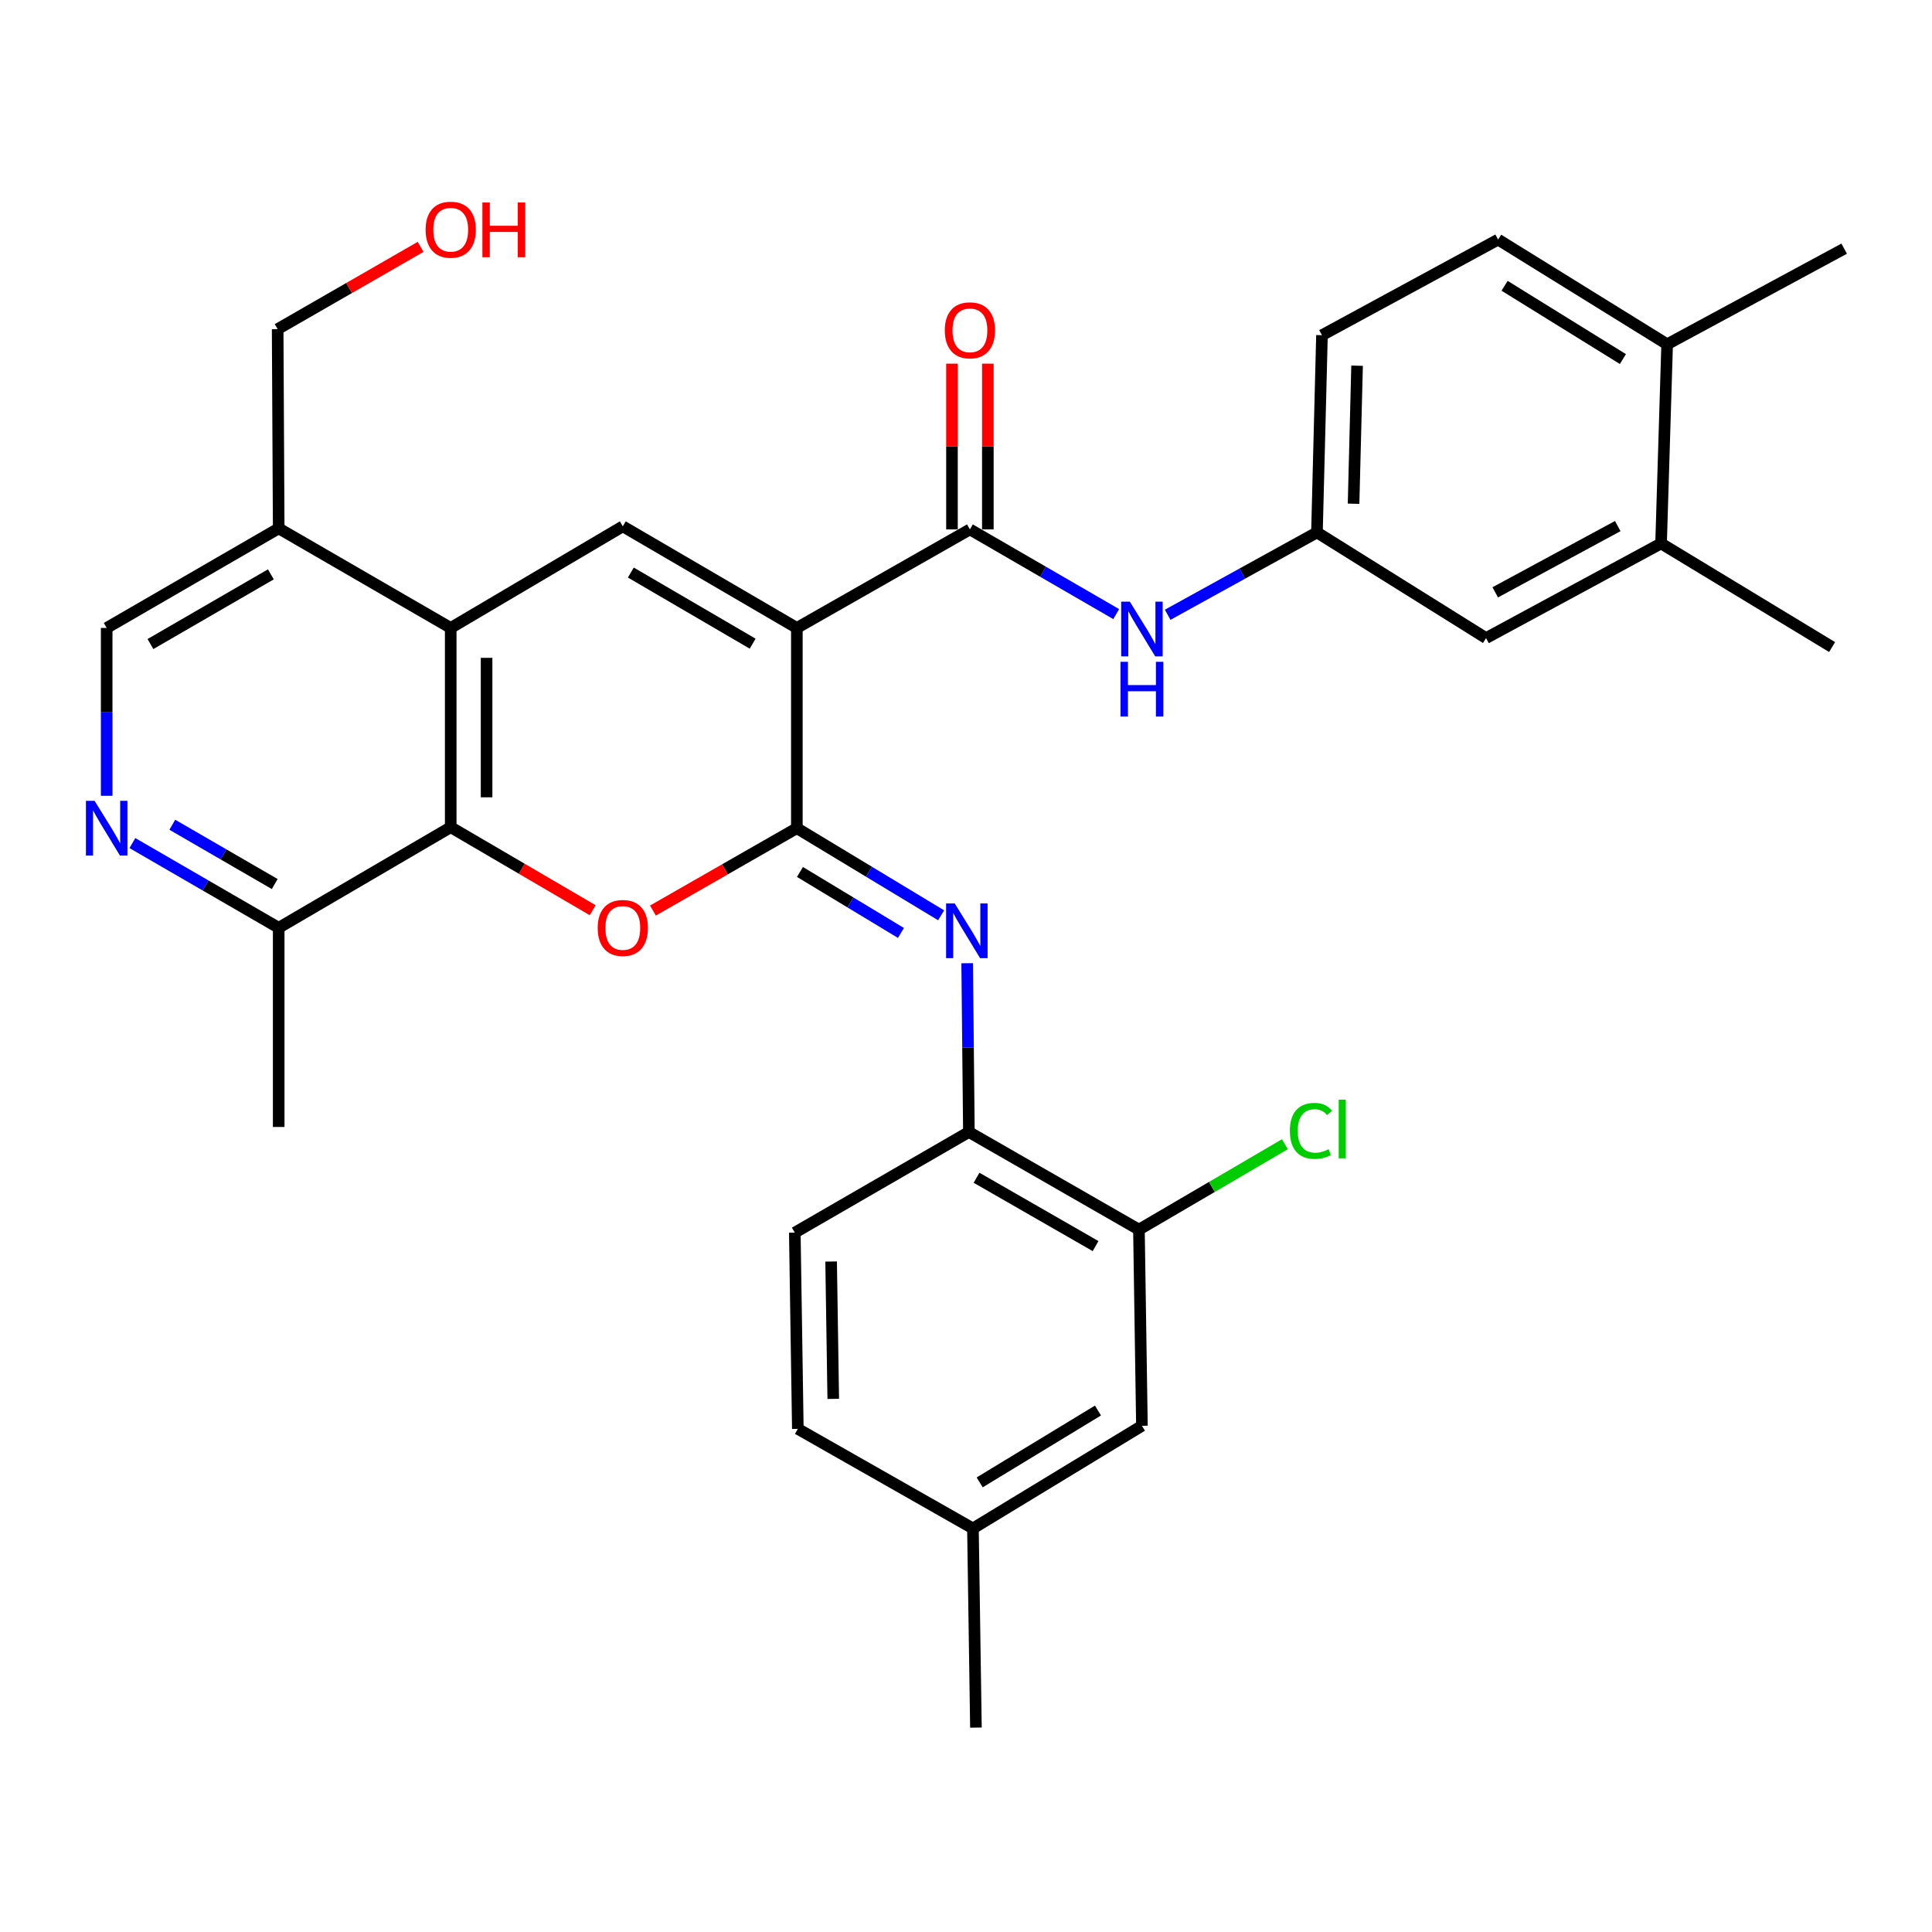 <?xml version='1.0' encoding='iso-8859-1'?>
<svg version='1.1' baseProfile='full'
              xmlns='http://www.w3.org/2000/svg'
                      xmlns:rdkit='http://www.rdkit.org/xml'
                      xmlns:xlink='http://www.w3.org/1999/xlink'
                  xml:space='preserve'
width='1000px' height='1000px' viewBox='0 0 1000 1000'>
<!-- END OF HEADER -->
<rect style='opacity:1.0;fill:#FFFFFF;stroke:none' width='1000' height='1000' x='0' y='0'> </rect>
<path class='bond-0' d='M 412.452,325.023 L 412.452,428.664' style='fill:none;fill-rule:evenodd;stroke:#000000;stroke-width:6px;stroke-linecap:butt;stroke-linejoin:miter;stroke-opacity:1' />
<path class='bond-2' d='M 412.452,325.023 L 322.365,272.429' style='fill:none;fill-rule:evenodd;stroke:#000000;stroke-width:6px;stroke-linecap:butt;stroke-linejoin:miter;stroke-opacity:1' />
<path class='bond-2' d='M 389.578,333.168 L 326.517,296.352' style='fill:none;fill-rule:evenodd;stroke:#000000;stroke-width:6px;stroke-linecap:butt;stroke-linejoin:miter;stroke-opacity:1' />
<path class='bond-3' d='M 412.452,325.023 L 502.024,274.018' style='fill:none;fill-rule:evenodd;stroke:#000000;stroke-width:6px;stroke-linecap:butt;stroke-linejoin:miter;stroke-opacity:1' />
<path class='bond-1' d='M 412.452,428.664 L 375.206,449.983' style='fill:none;fill-rule:evenodd;stroke:#000000;stroke-width:6px;stroke-linecap:butt;stroke-linejoin:miter;stroke-opacity:1' />
<path class='bond-1' d='M 375.206,449.983 L 337.96,471.301' style='fill:none;fill-rule:evenodd;stroke:#FF0000;stroke-width:6px;stroke-linecap:butt;stroke-linejoin:miter;stroke-opacity:1' />
<path class='bond-6' d='M 412.452,428.664 L 449.789,451.211' style='fill:none;fill-rule:evenodd;stroke:#000000;stroke-width:6px;stroke-linecap:butt;stroke-linejoin:miter;stroke-opacity:1' />
<path class='bond-6' d='M 449.789,451.211 L 487.126,473.757' style='fill:none;fill-rule:evenodd;stroke:#0000FF;stroke-width:6px;stroke-linecap:butt;stroke-linejoin:miter;stroke-opacity:1' />
<path class='bond-6' d='M 414.056,451.321 L 440.192,467.104' style='fill:none;fill-rule:evenodd;stroke:#000000;stroke-width:6px;stroke-linecap:butt;stroke-linejoin:miter;stroke-opacity:1' />
<path class='bond-6' d='M 440.192,467.104 L 466.328,482.887' style='fill:none;fill-rule:evenodd;stroke:#0000FF;stroke-width:6px;stroke-linecap:butt;stroke-linejoin:miter;stroke-opacity:1' />
<path class='bond-32' d='M 306.785,471.12 L 270.037,449.639' style='fill:none;fill-rule:evenodd;stroke:#FF0000;stroke-width:6px;stroke-linecap:butt;stroke-linejoin:miter;stroke-opacity:1' />
<path class='bond-32' d='M 270.037,449.639 L 233.288,428.159' style='fill:none;fill-rule:evenodd;stroke:#000000;stroke-width:6px;stroke-linecap:butt;stroke-linejoin:miter;stroke-opacity:1' />
<path class='bond-4' d='M 322.365,272.429 L 233.288,325.023' style='fill:none;fill-rule:evenodd;stroke:#000000;stroke-width:6px;stroke-linecap:butt;stroke-linejoin:miter;stroke-opacity:1' />
<path class='bond-8' d='M 502.024,274.018 L 539.886,295.936' style='fill:none;fill-rule:evenodd;stroke:#000000;stroke-width:6px;stroke-linecap:butt;stroke-linejoin:miter;stroke-opacity:1' />
<path class='bond-8' d='M 539.886,295.936 L 577.748,317.853' style='fill:none;fill-rule:evenodd;stroke:#0000FF;stroke-width:6px;stroke-linecap:butt;stroke-linejoin:miter;stroke-opacity:1' />
<path class='bond-16' d='M 511.307,274.018 L 511.307,231.124' style='fill:none;fill-rule:evenodd;stroke:#000000;stroke-width:6px;stroke-linecap:butt;stroke-linejoin:miter;stroke-opacity:1' />
<path class='bond-16' d='M 511.307,231.124 L 511.307,188.231' style='fill:none;fill-rule:evenodd;stroke:#FF0000;stroke-width:6px;stroke-linecap:butt;stroke-linejoin:miter;stroke-opacity:1' />
<path class='bond-16' d='M 492.741,274.018 L 492.741,231.124' style='fill:none;fill-rule:evenodd;stroke:#000000;stroke-width:6px;stroke-linecap:butt;stroke-linejoin:miter;stroke-opacity:1' />
<path class='bond-16' d='M 492.741,231.124 L 492.741,188.231' style='fill:none;fill-rule:evenodd;stroke:#FF0000;stroke-width:6px;stroke-linecap:butt;stroke-linejoin:miter;stroke-opacity:1' />
<path class='bond-5' d='M 233.288,325.023 L 233.288,428.159' style='fill:none;fill-rule:evenodd;stroke:#000000;stroke-width:6px;stroke-linecap:butt;stroke-linejoin:miter;stroke-opacity:1' />
<path class='bond-5' d='M 251.854,340.494 L 251.854,412.688' style='fill:none;fill-rule:evenodd;stroke:#000000;stroke-width:6px;stroke-linecap:butt;stroke-linejoin:miter;stroke-opacity:1' />
<path class='bond-10' d='M 233.288,325.023 L 144.253,273.481' style='fill:none;fill-rule:evenodd;stroke:#000000;stroke-width:6px;stroke-linecap:butt;stroke-linejoin:miter;stroke-opacity:1' />
<path class='bond-11' d='M 233.288,428.159 L 144.253,480.227' style='fill:none;fill-rule:evenodd;stroke:#000000;stroke-width:6px;stroke-linecap:butt;stroke-linejoin:miter;stroke-opacity:1' />
<path class='bond-9' d='M 500.607,498.558 L 501.052,542.239' style='fill:none;fill-rule:evenodd;stroke:#0000FF;stroke-width:6px;stroke-linecap:butt;stroke-linejoin:miter;stroke-opacity:1' />
<path class='bond-9' d='M 501.052,542.239 L 501.498,585.92' style='fill:none;fill-rule:evenodd;stroke:#000000;stroke-width:6px;stroke-linecap:butt;stroke-linejoin:miter;stroke-opacity:1' />
<path class='bond-7' d='M 55.217,411.913 L 55.217,368.468' style='fill:none;fill-rule:evenodd;stroke:#0000FF;stroke-width:6px;stroke-linecap:butt;stroke-linejoin:miter;stroke-opacity:1' />
<path class='bond-7' d='M 55.217,368.468 L 55.217,325.023' style='fill:none;fill-rule:evenodd;stroke:#000000;stroke-width:6px;stroke-linecap:butt;stroke-linejoin:miter;stroke-opacity:1' />
<path class='bond-33' d='M 68.529,436.374 L 106.391,458.3' style='fill:none;fill-rule:evenodd;stroke:#0000FF;stroke-width:6px;stroke-linecap:butt;stroke-linejoin:miter;stroke-opacity:1' />
<path class='bond-33' d='M 106.391,458.3 L 144.253,480.227' style='fill:none;fill-rule:evenodd;stroke:#000000;stroke-width:6px;stroke-linecap:butt;stroke-linejoin:miter;stroke-opacity:1' />
<path class='bond-33' d='M 89.192,426.885 L 115.695,442.234' style='fill:none;fill-rule:evenodd;stroke:#0000FF;stroke-width:6px;stroke-linecap:butt;stroke-linejoin:miter;stroke-opacity:1' />
<path class='bond-33' d='M 115.695,442.234 L 142.199,457.582' style='fill:none;fill-rule:evenodd;stroke:#000000;stroke-width:6px;stroke-linecap:butt;stroke-linejoin:miter;stroke-opacity:1' />
<path class='bond-15' d='M 604.386,318.207 L 643.019,296.891' style='fill:none;fill-rule:evenodd;stroke:#0000FF;stroke-width:6px;stroke-linecap:butt;stroke-linejoin:miter;stroke-opacity:1' />
<path class='bond-15' d='M 643.019,296.891 L 681.653,275.575' style='fill:none;fill-rule:evenodd;stroke:#000000;stroke-width:6px;stroke-linecap:butt;stroke-linejoin:miter;stroke-opacity:1' />
<path class='bond-12' d='M 501.498,585.92 L 589.512,636.451' style='fill:none;fill-rule:evenodd;stroke:#000000;stroke-width:6px;stroke-linecap:butt;stroke-linejoin:miter;stroke-opacity:1' />
<path class='bond-12' d='M 505.456,609.601 L 567.066,644.973' style='fill:none;fill-rule:evenodd;stroke:#000000;stroke-width:6px;stroke-linecap:butt;stroke-linejoin:miter;stroke-opacity:1' />
<path class='bond-20' d='M 501.498,585.92 L 411.39,638.009' style='fill:none;fill-rule:evenodd;stroke:#000000;stroke-width:6px;stroke-linecap:butt;stroke-linejoin:miter;stroke-opacity:1' />
<path class='bond-14' d='M 144.253,273.481 L 55.217,325.023' style='fill:none;fill-rule:evenodd;stroke:#000000;stroke-width:6px;stroke-linecap:butt;stroke-linejoin:miter;stroke-opacity:1' />
<path class='bond-14' d='M 140.199,297.281 L 77.874,333.36' style='fill:none;fill-rule:evenodd;stroke:#000000;stroke-width:6px;stroke-linecap:butt;stroke-linejoin:miter;stroke-opacity:1' />
<path class='bond-26' d='M 144.253,273.481 L 143.716,170.356' style='fill:none;fill-rule:evenodd;stroke:#000000;stroke-width:6px;stroke-linecap:butt;stroke-linejoin:miter;stroke-opacity:1' />
<path class='bond-29' d='M 144.253,480.227 L 144.253,583.321' style='fill:none;fill-rule:evenodd;stroke:#000000;stroke-width:6px;stroke-linecap:butt;stroke-linejoin:miter;stroke-opacity:1' />
<path class='bond-19' d='M 589.512,636.451 L 591.06,737.988' style='fill:none;fill-rule:evenodd;stroke:#000000;stroke-width:6px;stroke-linecap:butt;stroke-linejoin:miter;stroke-opacity:1' />
<path class='bond-22' d='M 589.512,636.451 L 627.281,614.351' style='fill:none;fill-rule:evenodd;stroke:#000000;stroke-width:6px;stroke-linecap:butt;stroke-linejoin:miter;stroke-opacity:1' />
<path class='bond-22' d='M 627.281,614.351 L 665.049,592.251' style='fill:none;fill-rule:evenodd;stroke:#00CC00;stroke-width:6px;stroke-linecap:butt;stroke-linejoin:miter;stroke-opacity:1' />
<path class='bond-13' d='M 859.765,281.279 L 769.172,330.273' style='fill:none;fill-rule:evenodd;stroke:#000000;stroke-width:6px;stroke-linecap:butt;stroke-linejoin:miter;stroke-opacity:1' />
<path class='bond-13' d='M 837.344,272.297 L 773.929,306.593' style='fill:none;fill-rule:evenodd;stroke:#000000;stroke-width:6px;stroke-linecap:butt;stroke-linejoin:miter;stroke-opacity:1' />
<path class='bond-28' d='M 859.765,281.279 L 948.295,334.915' style='fill:none;fill-rule:evenodd;stroke:#000000;stroke-width:6px;stroke-linecap:butt;stroke-linejoin:miter;stroke-opacity:1' />
<path class='bond-34' d='M 859.765,281.279 L 862.911,178.195' style='fill:none;fill-rule:evenodd;stroke:#000000;stroke-width:6px;stroke-linecap:butt;stroke-linejoin:miter;stroke-opacity:1' />
<path class='bond-17' d='M 681.653,275.575 L 769.172,330.273' style='fill:none;fill-rule:evenodd;stroke:#000000;stroke-width:6px;stroke-linecap:butt;stroke-linejoin:miter;stroke-opacity:1' />
<path class='bond-24' d='M 681.653,275.575 L 684.252,173.502' style='fill:none;fill-rule:evenodd;stroke:#000000;stroke-width:6px;stroke-linecap:butt;stroke-linejoin:miter;stroke-opacity:1' />
<path class='bond-24' d='M 700.603,260.737 L 702.422,189.286' style='fill:none;fill-rule:evenodd;stroke:#000000;stroke-width:6px;stroke-linecap:butt;stroke-linejoin:miter;stroke-opacity:1' />
<path class='bond-18' d='M 862.911,178.195 L 775.422,124.013' style='fill:none;fill-rule:evenodd;stroke:#000000;stroke-width:6px;stroke-linecap:butt;stroke-linejoin:miter;stroke-opacity:1' />
<path class='bond-18' d='M 840.012,185.852 L 778.77,147.924' style='fill:none;fill-rule:evenodd;stroke:#000000;stroke-width:6px;stroke-linecap:butt;stroke-linejoin:miter;stroke-opacity:1' />
<path class='bond-30' d='M 862.911,178.195 L 954.545,128.706' style='fill:none;fill-rule:evenodd;stroke:#000000;stroke-width:6px;stroke-linecap:butt;stroke-linejoin:miter;stroke-opacity:1' />
<path class='bond-35' d='M 591.06,737.988 L 503.592,791.119' style='fill:none;fill-rule:evenodd;stroke:#000000;stroke-width:6px;stroke-linecap:butt;stroke-linejoin:miter;stroke-opacity:1' />
<path class='bond-35' d='M 568.301,730.09 L 507.073,767.281' style='fill:none;fill-rule:evenodd;stroke:#000000;stroke-width:6px;stroke-linecap:butt;stroke-linejoin:miter;stroke-opacity:1' />
<path class='bond-25' d='M 411.39,638.009 L 412.958,739.577' style='fill:none;fill-rule:evenodd;stroke:#000000;stroke-width:6px;stroke-linecap:butt;stroke-linejoin:miter;stroke-opacity:1' />
<path class='bond-25' d='M 430.189,652.958 L 431.287,724.055' style='fill:none;fill-rule:evenodd;stroke:#000000;stroke-width:6px;stroke-linecap:butt;stroke-linejoin:miter;stroke-opacity:1' />
<path class='bond-21' d='M 775.422,124.013 L 684.252,173.502' style='fill:none;fill-rule:evenodd;stroke:#000000;stroke-width:6px;stroke-linecap:butt;stroke-linejoin:miter;stroke-opacity:1' />
<path class='bond-23' d='M 503.592,791.119 L 412.958,739.577' style='fill:none;fill-rule:evenodd;stroke:#000000;stroke-width:6px;stroke-linecap:butt;stroke-linejoin:miter;stroke-opacity:1' />
<path class='bond-31' d='M 503.592,791.119 L 505.139,894.203' style='fill:none;fill-rule:evenodd;stroke:#000000;stroke-width:6px;stroke-linecap:butt;stroke-linejoin:miter;stroke-opacity:1' />
<path class='bond-27' d='M 143.716,170.356 L 180.71,149.069' style='fill:none;fill-rule:evenodd;stroke:#000000;stroke-width:6px;stroke-linecap:butt;stroke-linejoin:miter;stroke-opacity:1' />
<path class='bond-27' d='M 180.71,149.069 L 217.704,127.781' style='fill:none;fill-rule:evenodd;stroke:#FF0000;stroke-width:6px;stroke-linecap:butt;stroke-linejoin:miter;stroke-opacity:1' />
<path  class='atom-2' d='M 309.365 480.307
Q 309.365 473.507, 312.725 469.707
Q 316.085 465.907, 322.365 465.907
Q 328.645 465.907, 332.005 469.707
Q 335.365 473.507, 335.365 480.307
Q 335.365 487.187, 331.965 491.107
Q 328.565 494.987, 322.365 494.987
Q 316.125 494.987, 312.725 491.107
Q 309.365 487.227, 309.365 480.307
M 322.365 491.787
Q 326.685 491.787, 329.005 488.907
Q 331.365 485.987, 331.365 480.307
Q 331.365 474.747, 329.005 471.947
Q 326.685 469.107, 322.365 469.107
Q 318.045 469.107, 315.685 471.907
Q 313.365 474.707, 313.365 480.307
Q 313.365 486.027, 315.685 488.907
Q 318.045 491.787, 322.365 491.787
' fill='#FF0000'/>
<path  class='atom-7' d='M 494.176 467.635
L 503.456 482.635
Q 504.376 484.115, 505.856 486.795
Q 507.336 489.475, 507.416 489.635
L 507.416 467.635
L 511.176 467.635
L 511.176 495.955
L 507.296 495.955
L 497.336 479.555
Q 496.176 477.635, 494.936 475.435
Q 493.736 473.235, 493.376 472.555
L 493.376 495.955
L 489.696 495.955
L 489.696 467.635
L 494.176 467.635
' fill='#0000FF'/>
<path  class='atom-8' d='M 48.957 414.504
L 58.237 429.504
Q 59.157 430.984, 60.637 433.664
Q 62.117 436.344, 62.197 436.504
L 62.197 414.504
L 65.957 414.504
L 65.957 442.824
L 62.077 442.824
L 52.117 426.424
Q 50.957 424.504, 49.717 422.304
Q 48.517 420.104, 48.157 419.424
L 48.157 442.824
L 44.477 442.824
L 44.477 414.504
L 48.957 414.504
' fill='#0000FF'/>
<path  class='atom-9' d='M 584.8 311.4
L 594.08 326.4
Q 595 327.88, 596.48 330.56
Q 597.96 333.24, 598.04 333.4
L 598.04 311.4
L 601.8 311.4
L 601.8 339.72
L 597.92 339.72
L 587.96 323.32
Q 586.8 321.4, 585.56 319.2
Q 584.36 317, 584 316.32
L 584 339.72
L 580.32 339.72
L 580.32 311.4
L 584.8 311.4
' fill='#0000FF'/>
<path  class='atom-9' d='M 579.98 342.552
L 583.82 342.552
L 583.82 354.592
L 598.3 354.592
L 598.3 342.552
L 602.14 342.552
L 602.14 370.872
L 598.3 370.872
L 598.3 357.792
L 583.82 357.792
L 583.82 370.872
L 579.98 370.872
L 579.98 342.552
' fill='#0000FF'/>
<path  class='atom-17' d='M 489.024 170.972
Q 489.024 164.172, 492.384 160.372
Q 495.744 156.572, 502.024 156.572
Q 508.304 156.572, 511.664 160.372
Q 515.024 164.172, 515.024 170.972
Q 515.024 177.852, 511.624 181.772
Q 508.224 185.652, 502.024 185.652
Q 495.784 185.652, 492.384 181.772
Q 489.024 177.892, 489.024 170.972
M 502.024 182.452
Q 506.344 182.452, 508.664 179.572
Q 511.024 176.652, 511.024 170.972
Q 511.024 165.412, 508.664 162.612
Q 506.344 159.772, 502.024 159.772
Q 497.704 159.772, 495.344 162.572
Q 493.024 165.372, 493.024 170.972
Q 493.024 176.692, 495.344 179.572
Q 497.704 182.452, 502.024 182.452
' fill='#FF0000'/>
<path  class='atom-23' d='M 667.628 585.332
Q 667.628 578.292, 670.908 574.612
Q 674.228 570.892, 680.508 570.892
Q 686.348 570.892, 689.468 575.012
L 686.828 577.172
Q 684.548 574.172, 680.508 574.172
Q 676.228 574.172, 673.948 577.052
Q 671.708 579.892, 671.708 585.332
Q 671.708 590.932, 674.028 593.812
Q 676.388 596.692, 680.948 596.692
Q 684.068 596.692, 687.708 594.812
L 688.828 597.812
Q 687.348 598.772, 685.108 599.332
Q 682.868 599.892, 680.388 599.892
Q 674.228 599.892, 670.908 596.132
Q 667.628 592.372, 667.628 585.332
' fill='#00CC00'/>
<path  class='atom-23' d='M 692.908 569.172
L 696.588 569.172
L 696.588 599.532
L 692.908 599.532
L 692.908 569.172
' fill='#00CC00'/>
<path  class='atom-28' d='M 220.288 118.894
Q 220.288 112.094, 223.648 108.294
Q 227.008 104.494, 233.288 104.494
Q 239.568 104.494, 242.928 108.294
Q 246.288 112.094, 246.288 118.894
Q 246.288 125.774, 242.888 129.694
Q 239.488 133.574, 233.288 133.574
Q 227.048 133.574, 223.648 129.694
Q 220.288 125.814, 220.288 118.894
M 233.288 130.374
Q 237.608 130.374, 239.928 127.494
Q 242.288 124.574, 242.288 118.894
Q 242.288 113.334, 239.928 110.534
Q 237.608 107.694, 233.288 107.694
Q 228.968 107.694, 226.608 110.494
Q 224.288 113.294, 224.288 118.894
Q 224.288 124.614, 226.608 127.494
Q 228.968 130.374, 233.288 130.374
' fill='#FF0000'/>
<path  class='atom-28' d='M 249.688 104.814
L 253.528 104.814
L 253.528 116.854
L 268.008 116.854
L 268.008 104.814
L 271.848 104.814
L 271.848 133.134
L 268.008 133.134
L 268.008 120.054
L 253.528 120.054
L 253.528 133.134
L 249.688 133.134
L 249.688 104.814
' fill='#FF0000'/>
</svg>
